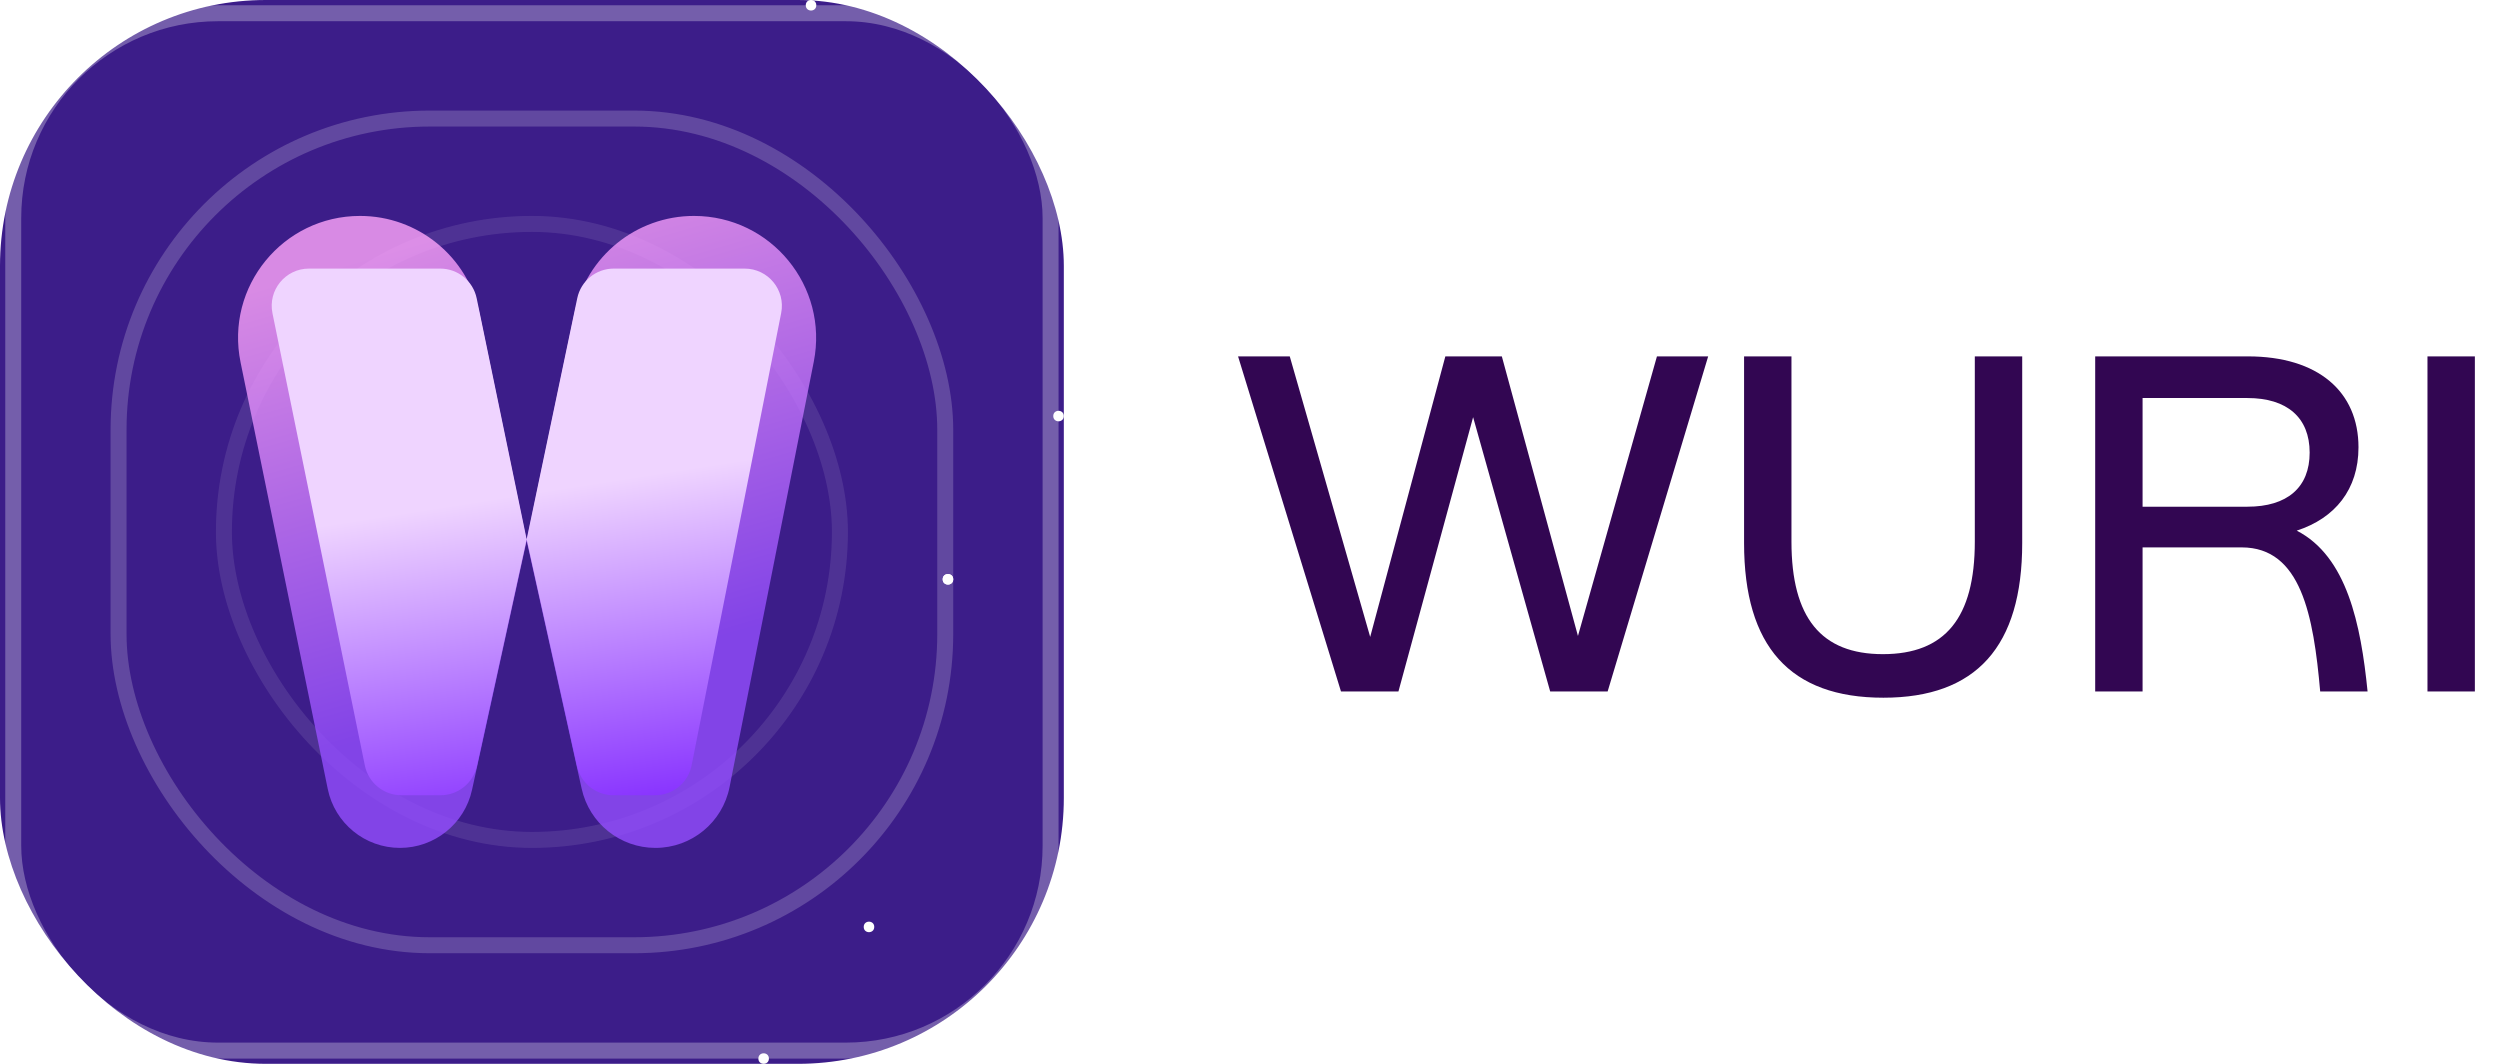 <svg width="94" height="40" viewBox="0 0 94 40" fill="none" xmlns="http://www.w3.org/2000/svg">
<g clip-path="url(#clip0_4993_36889)">
<rect width="40" height="40" rx="10" fill="#3C1D89"/>
<g opacity="0.48">
<rect x="8.419" y="8.419" width="23.162" height="23.162" rx="11.581" stroke="white" stroke-opacity="0.2" stroke-width="0.6"/>
<rect x="4.458" y="4.458" width="31.083" height="31.083" rx="11.7" stroke="white" stroke-opacity="0.4" stroke-width="0.6"/>
<g clip-path="url(#clip1_4993_36889)">
</g>
<rect x="0.498" y="0.498" width="39.004" height="39.004" rx="7.7" stroke="white" stroke-opacity="0.6" stroke-width="0.6"/>
</g>
<circle cx="30.495" cy="0.198" r="0.198" fill="white"/>
<circle cx="4.554" cy="0.594" r="0.198" fill="white"/>
<circle cx="28.713" cy="39.802" r="0.198" fill="white"/>
<circle cx="0.198" cy="33.663" r="0.198" fill="white"/>
<circle cx="35.643" cy="21.782" r="0.198" fill="white"/>
<circle cx="39.801" cy="15.644" r="0.198" fill="white"/>
<circle cx="35.643" cy="21.782" r="0.198" fill="white"/>
<circle cx="32.674" cy="34.852" r="0.198" fill="white"/>
<g filter="url(#filter0_f_4993_36889)">
<path d="M18.027 11.773L19.802 20.334L21.6 11.768C22.046 9.641 23.921 8.119 26.093 8.119C28.987 8.119 31.16 10.764 30.598 13.602L27.432 29.592C27.169 30.922 26.002 31.881 24.645 31.881C23.313 31.881 22.16 30.956 21.871 29.656L19.802 20.334L17.747 29.703C17.468 30.975 16.341 31.881 15.039 31.881C13.722 31.881 12.586 30.954 12.323 29.664L9.045 13.622C8.464 10.779 10.636 8.119 13.537 8.119C15.711 8.119 17.585 9.645 18.027 11.773Z" fill="url(#paint0_linear_4993_36889)" fill-opacity="0.8"/>
</g>
<path d="M11.616 10.099H16.552C17.216 10.099 17.788 10.565 17.923 11.215L19.802 20.278L21.705 11.212C21.841 10.563 22.413 10.099 23.075 10.099H27.999C28.881 10.099 29.544 10.905 29.372 11.771L26.006 28.773C25.877 29.429 25.302 29.901 24.633 29.901H23.062C22.405 29.901 21.837 29.445 21.695 28.805L19.802 20.278L17.933 28.801C17.792 29.443 17.223 29.901 16.565 29.901H15.09C14.425 29.901 13.852 29.433 13.718 28.781L10.245 11.779C10.067 10.912 10.73 10.099 11.616 10.099Z" fill="url(#paint1_linear_4993_36889)"/>
<path d="M59.331 23.912L62.301 13.4H64.227L60.447 26H58.287L55.389 15.686L52.581 26H50.421L46.551 13.4H48.495L51.519 23.948L54.345 13.4H56.469L59.331 23.912ZM70.815 26.234C67.305 26.234 65.577 24.308 65.577 20.42V13.4H67.359V20.366C67.359 23.228 68.475 24.596 70.797 24.596C73.137 24.596 74.253 23.228 74.253 20.366V13.4H76.035V20.42C76.035 24.308 74.307 26.234 70.815 26.234ZM86.357 19.952C88.247 20.924 88.769 23.48 89.021 26H87.239C86.987 23.138 86.519 20.582 84.287 20.582H80.561V26H78.779V13.4H84.521C87.167 13.4 88.679 14.732 88.679 16.82C88.679 18.404 87.797 19.484 86.357 19.952ZM80.561 14.966V19.052H84.503C85.997 19.052 86.843 18.332 86.843 17.018C86.843 15.704 85.997 14.966 84.503 14.966H80.561ZM93.055 26H91.273V13.4H93.055V26Z" fill="#320652"/>
</g>
<defs>
<filter id="filter0_f_4993_36889" x="-51.049" y="-51.881" width="141.735" height="143.762" filterUnits="userSpaceOnUse" color-interpolation-filters="sRGB">
<feFlood flood-opacity="0" result="BackgroundImageFix"/>
<feBlend mode="normal" in="SourceGraphic" in2="BackgroundImageFix" result="shape"/>
<feGaussianBlur stdDeviation="30" result="effect1_foregroundBlur_4993_36889"/>
</filter>
<linearGradient id="paint0_linear_4993_36889" x1="19.139" y1="8.119" x2="23.979" y2="24.806" gradientUnits="userSpaceOnUse">
<stop stop-color="#FFA5FB"/>
<stop offset="1" stop-color="#944DFF"/>
</linearGradient>
<linearGradient id="paint1_linear_4993_36889" x1="22.5" y1="14" x2="25" y2="30" gradientUnits="userSpaceOnUse">
<stop offset="0.253" stop-color="#EFD4FF"/>
<stop offset="1" stop-color="#8833FF"/>
</linearGradient>
<clipPath id="clip0_4993_36889">
<rect width="94" height="40" fill="white"/>
</clipPath>
<clipPath id="clip1_4993_36889">
<rect x="0.198" y="0.198" width="39.604" height="39.604" rx="8" fill="white"/>
</clipPath>
</defs>
</svg>
